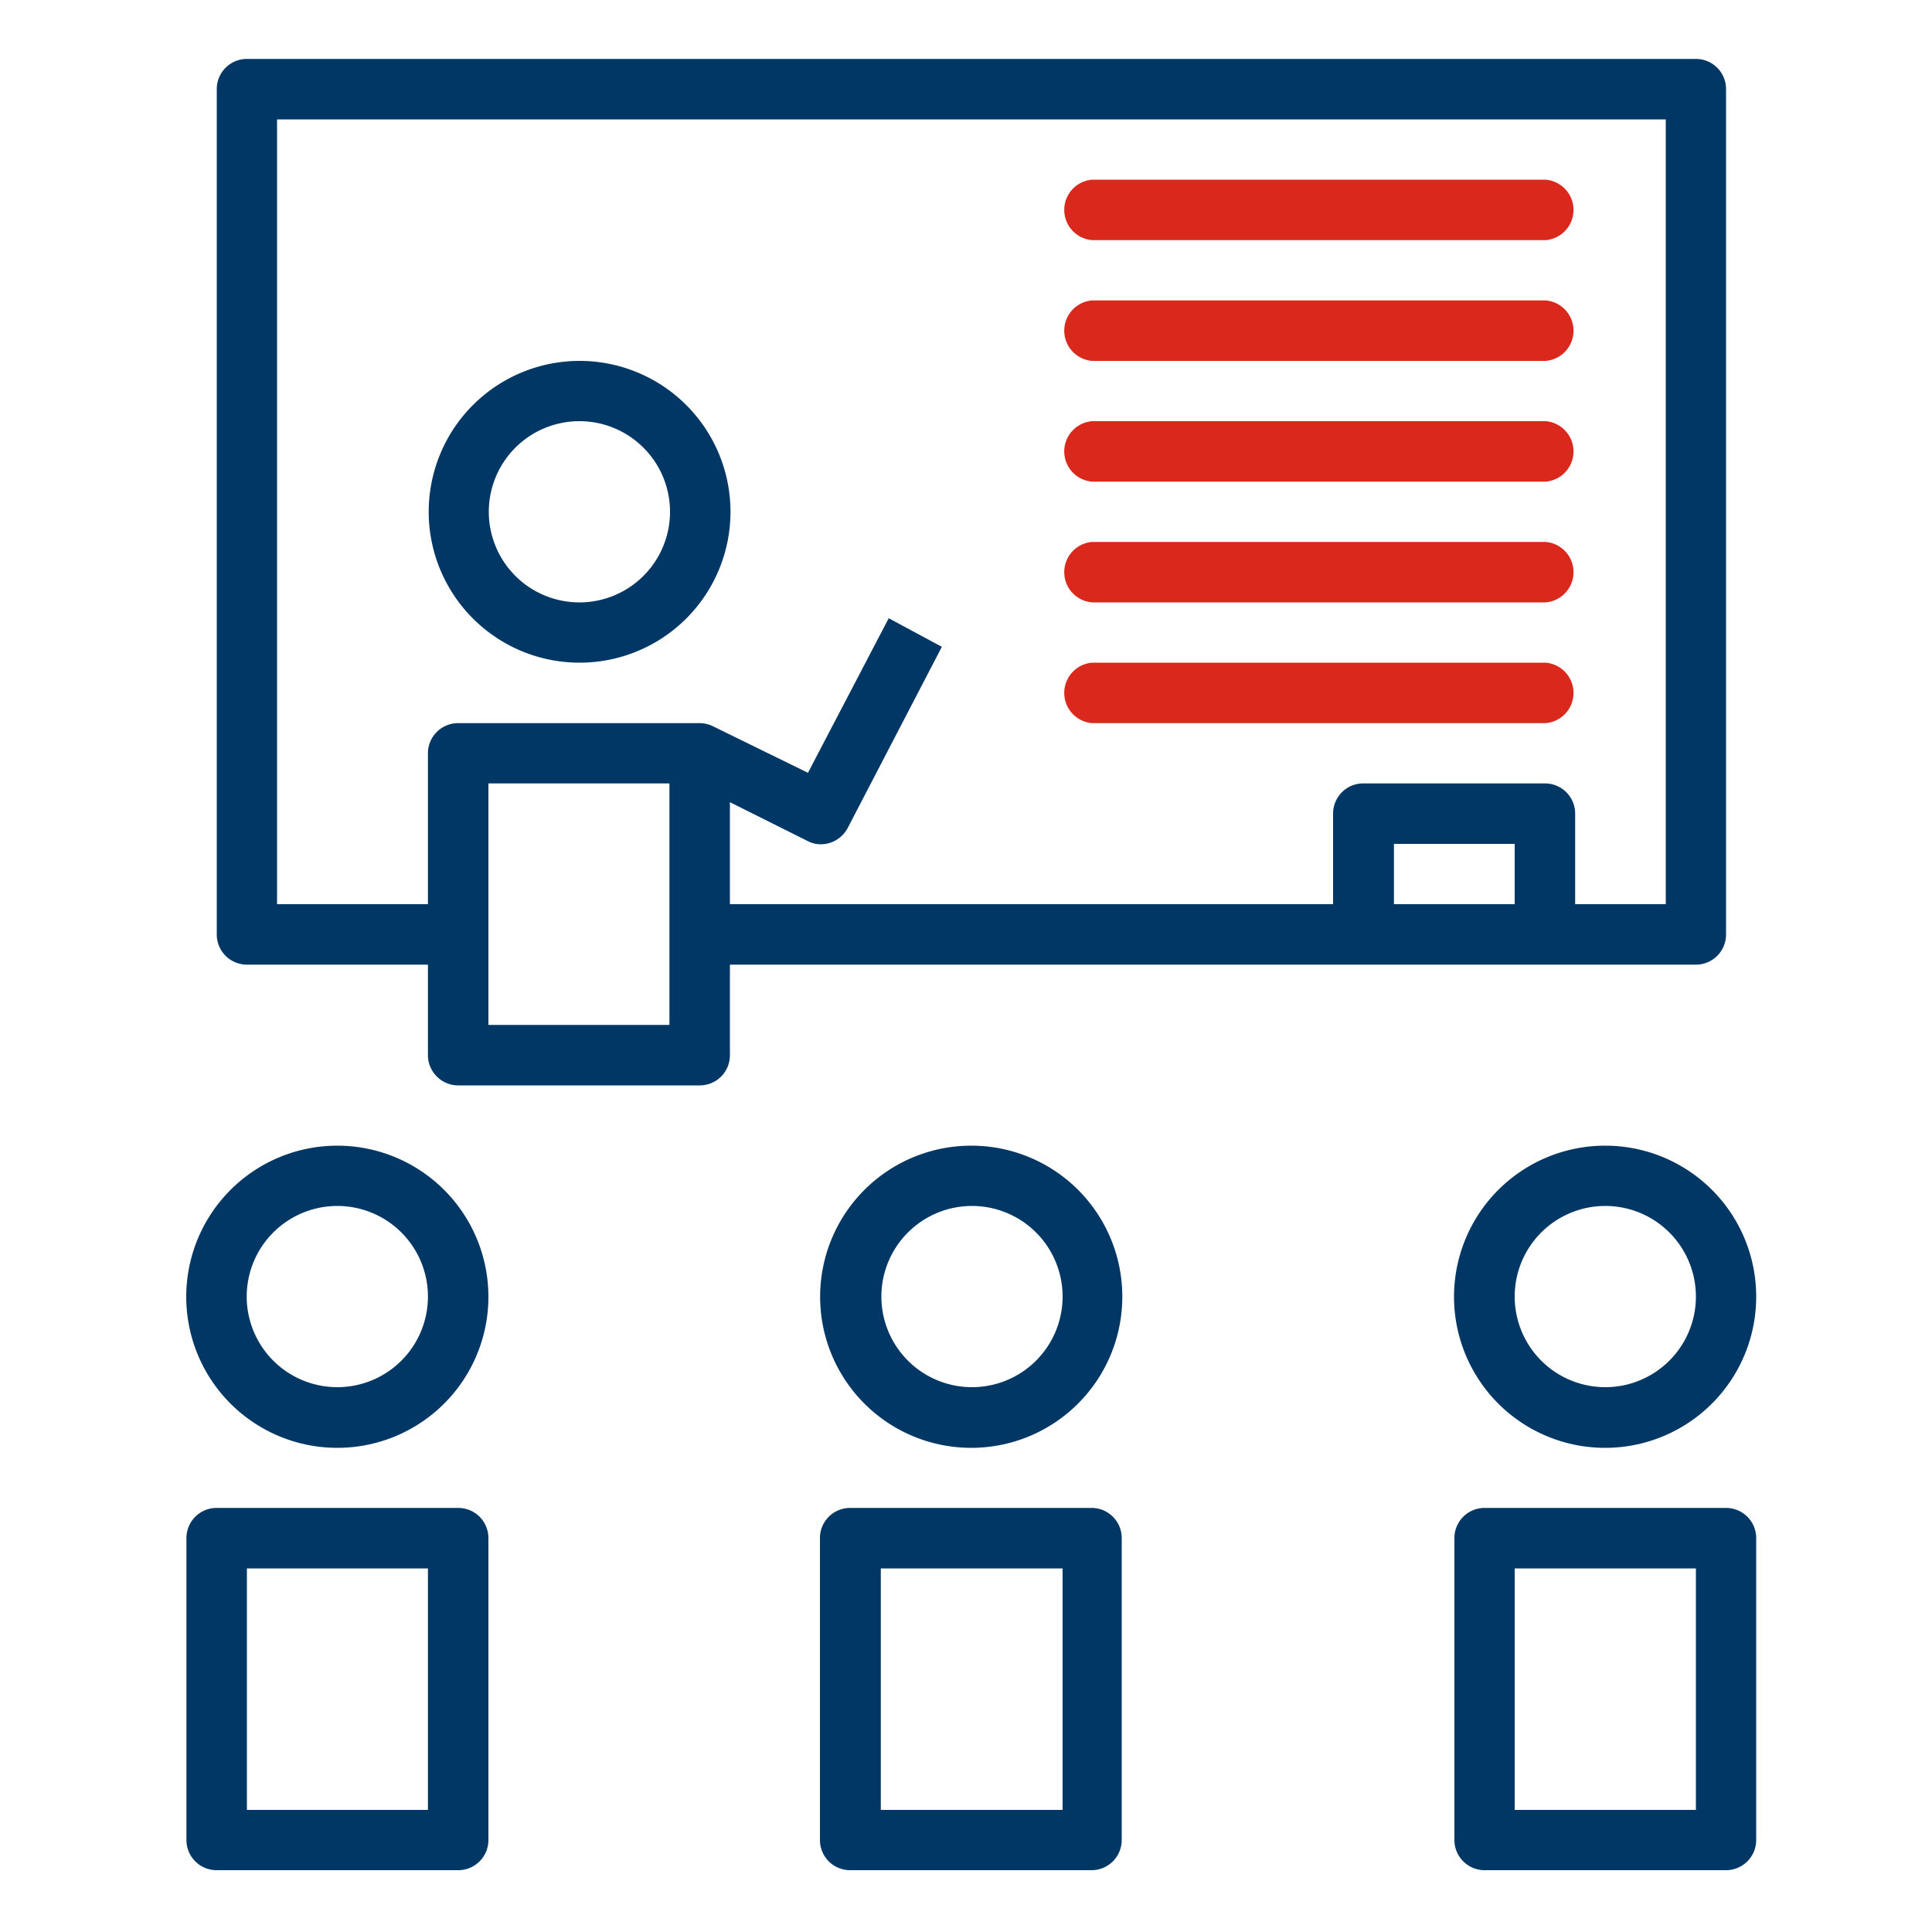 <?xml version="1.0" encoding="UTF-8"?> <svg xmlns="http://www.w3.org/2000/svg" id="Layer_1" data-name="Layer 1" viewBox="0 0 100 100"><defs><style>.cls-1{fill:#003764;}.cls-2{fill:#da291c;}</style></defs><path class="cls-1" d="M87.78,49.93a1.56,1.56,0,0,0,1.56-1.57V4.61a1.56,1.56,0,0,0-1.56-1.56h-75a1.56,1.56,0,0,0-1.56,1.56V48.36a1.56,1.56,0,0,0,1.56,1.57h9.37v4.68a1.57,1.57,0,0,0,1.57,1.57h12.5a1.56,1.56,0,0,0,1.56-1.57V49.93ZM34.65,53.05H25.28V40.55h9.37Zm3.13-11.53,4,2a1.47,1.47,0,0,0,.71.18,1.58,1.58,0,0,0,1.39-.85l4.87-9.37L46,32l-4.18,8L36.92,37.6h0a1.57,1.57,0,0,0-.7-.17H23.72A1.56,1.56,0,0,0,22.15,39V46.8H14.34V6.18H86.22V46.8H81.53V42.11A1.56,1.56,0,0,0,80,40.55H70.59A1.56,1.56,0,0,0,69,42.11V46.8H37.78ZM72.15,46.8V43.68H78.4V46.8Z"></path><path class="cls-1" d="M83.09,59.3a7.82,7.82,0,1,0,7.81,7.81A7.81,7.81,0,0,0,83.09,59.3Zm0,12.5a4.69,4.69,0,1,1,4.69-4.69A4.69,4.69,0,0,1,83.09,71.8Z"></path><path class="cls-1" d="M89.34,78.05H76.84a1.56,1.56,0,0,0-1.56,1.56V95.24a1.56,1.56,0,0,0,1.56,1.56h12.5a1.56,1.56,0,0,0,1.56-1.56V79.61A1.56,1.56,0,0,0,89.34,78.05ZM87.78,93.68H78.4V81.18h9.38Z"></path><path class="cls-1" d="M17.47,59.3a7.82,7.82,0,1,0,7.81,7.81A7.82,7.82,0,0,0,17.47,59.3Zm0,12.5a4.69,4.69,0,1,1,4.68-4.69A4.69,4.69,0,0,1,17.47,71.8Z"></path><path class="cls-1" d="M23.72,78.05H11.22a1.56,1.56,0,0,0-1.57,1.56V95.24a1.56,1.56,0,0,0,1.57,1.56h12.5a1.56,1.56,0,0,0,1.56-1.56V79.61A1.56,1.56,0,0,0,23.72,78.05ZM22.15,93.68H12.78V81.18h9.37Z"></path><path class="cls-1" d="M50.28,59.3a7.82,7.82,0,1,0,7.81,7.81A7.81,7.81,0,0,0,50.28,59.3Zm0,12.5A4.69,4.69,0,1,1,55,67.11,4.69,4.69,0,0,1,50.28,71.8Z"></path><path class="cls-1" d="M56.53,78.05H44a1.56,1.56,0,0,0-1.56,1.56V95.24A1.56,1.56,0,0,0,44,96.8h12.5a1.56,1.56,0,0,0,1.56-1.56V79.61A1.56,1.56,0,0,0,56.53,78.05ZM55,93.68H45.59V81.18H55Z"></path><path class="cls-1" d="M30,18.68a7.81,7.81,0,1,0,7.81,7.81A7.81,7.81,0,0,0,30,18.68Zm0,12.5a4.69,4.69,0,1,1,4.68-4.69A4.69,4.69,0,0,1,30,31.18Z"></path><path class="cls-2" d="M56.53,18.68H80a1.57,1.57,0,0,0,0-3.13H56.53a1.57,1.57,0,0,0,0,3.13Z"></path><path class="cls-2" d="M56.53,12.43H80A1.57,1.57,0,0,0,80,9.3H56.53a1.57,1.57,0,0,0,0,3.13Z"></path><path class="cls-2" d="M56.53,24.93H80a1.57,1.57,0,0,0,0-3.13H56.53a1.57,1.57,0,0,0,0,3.13Z"></path><path class="cls-2" d="M56.53,31.18H80a1.57,1.57,0,0,0,0-3.13H56.53a1.57,1.57,0,0,0,0,3.13Z"></path><path class="cls-2" d="M80,37.43a1.57,1.57,0,0,0,0-3.13H56.53a1.57,1.57,0,0,0,0,3.13Z"></path></svg> 